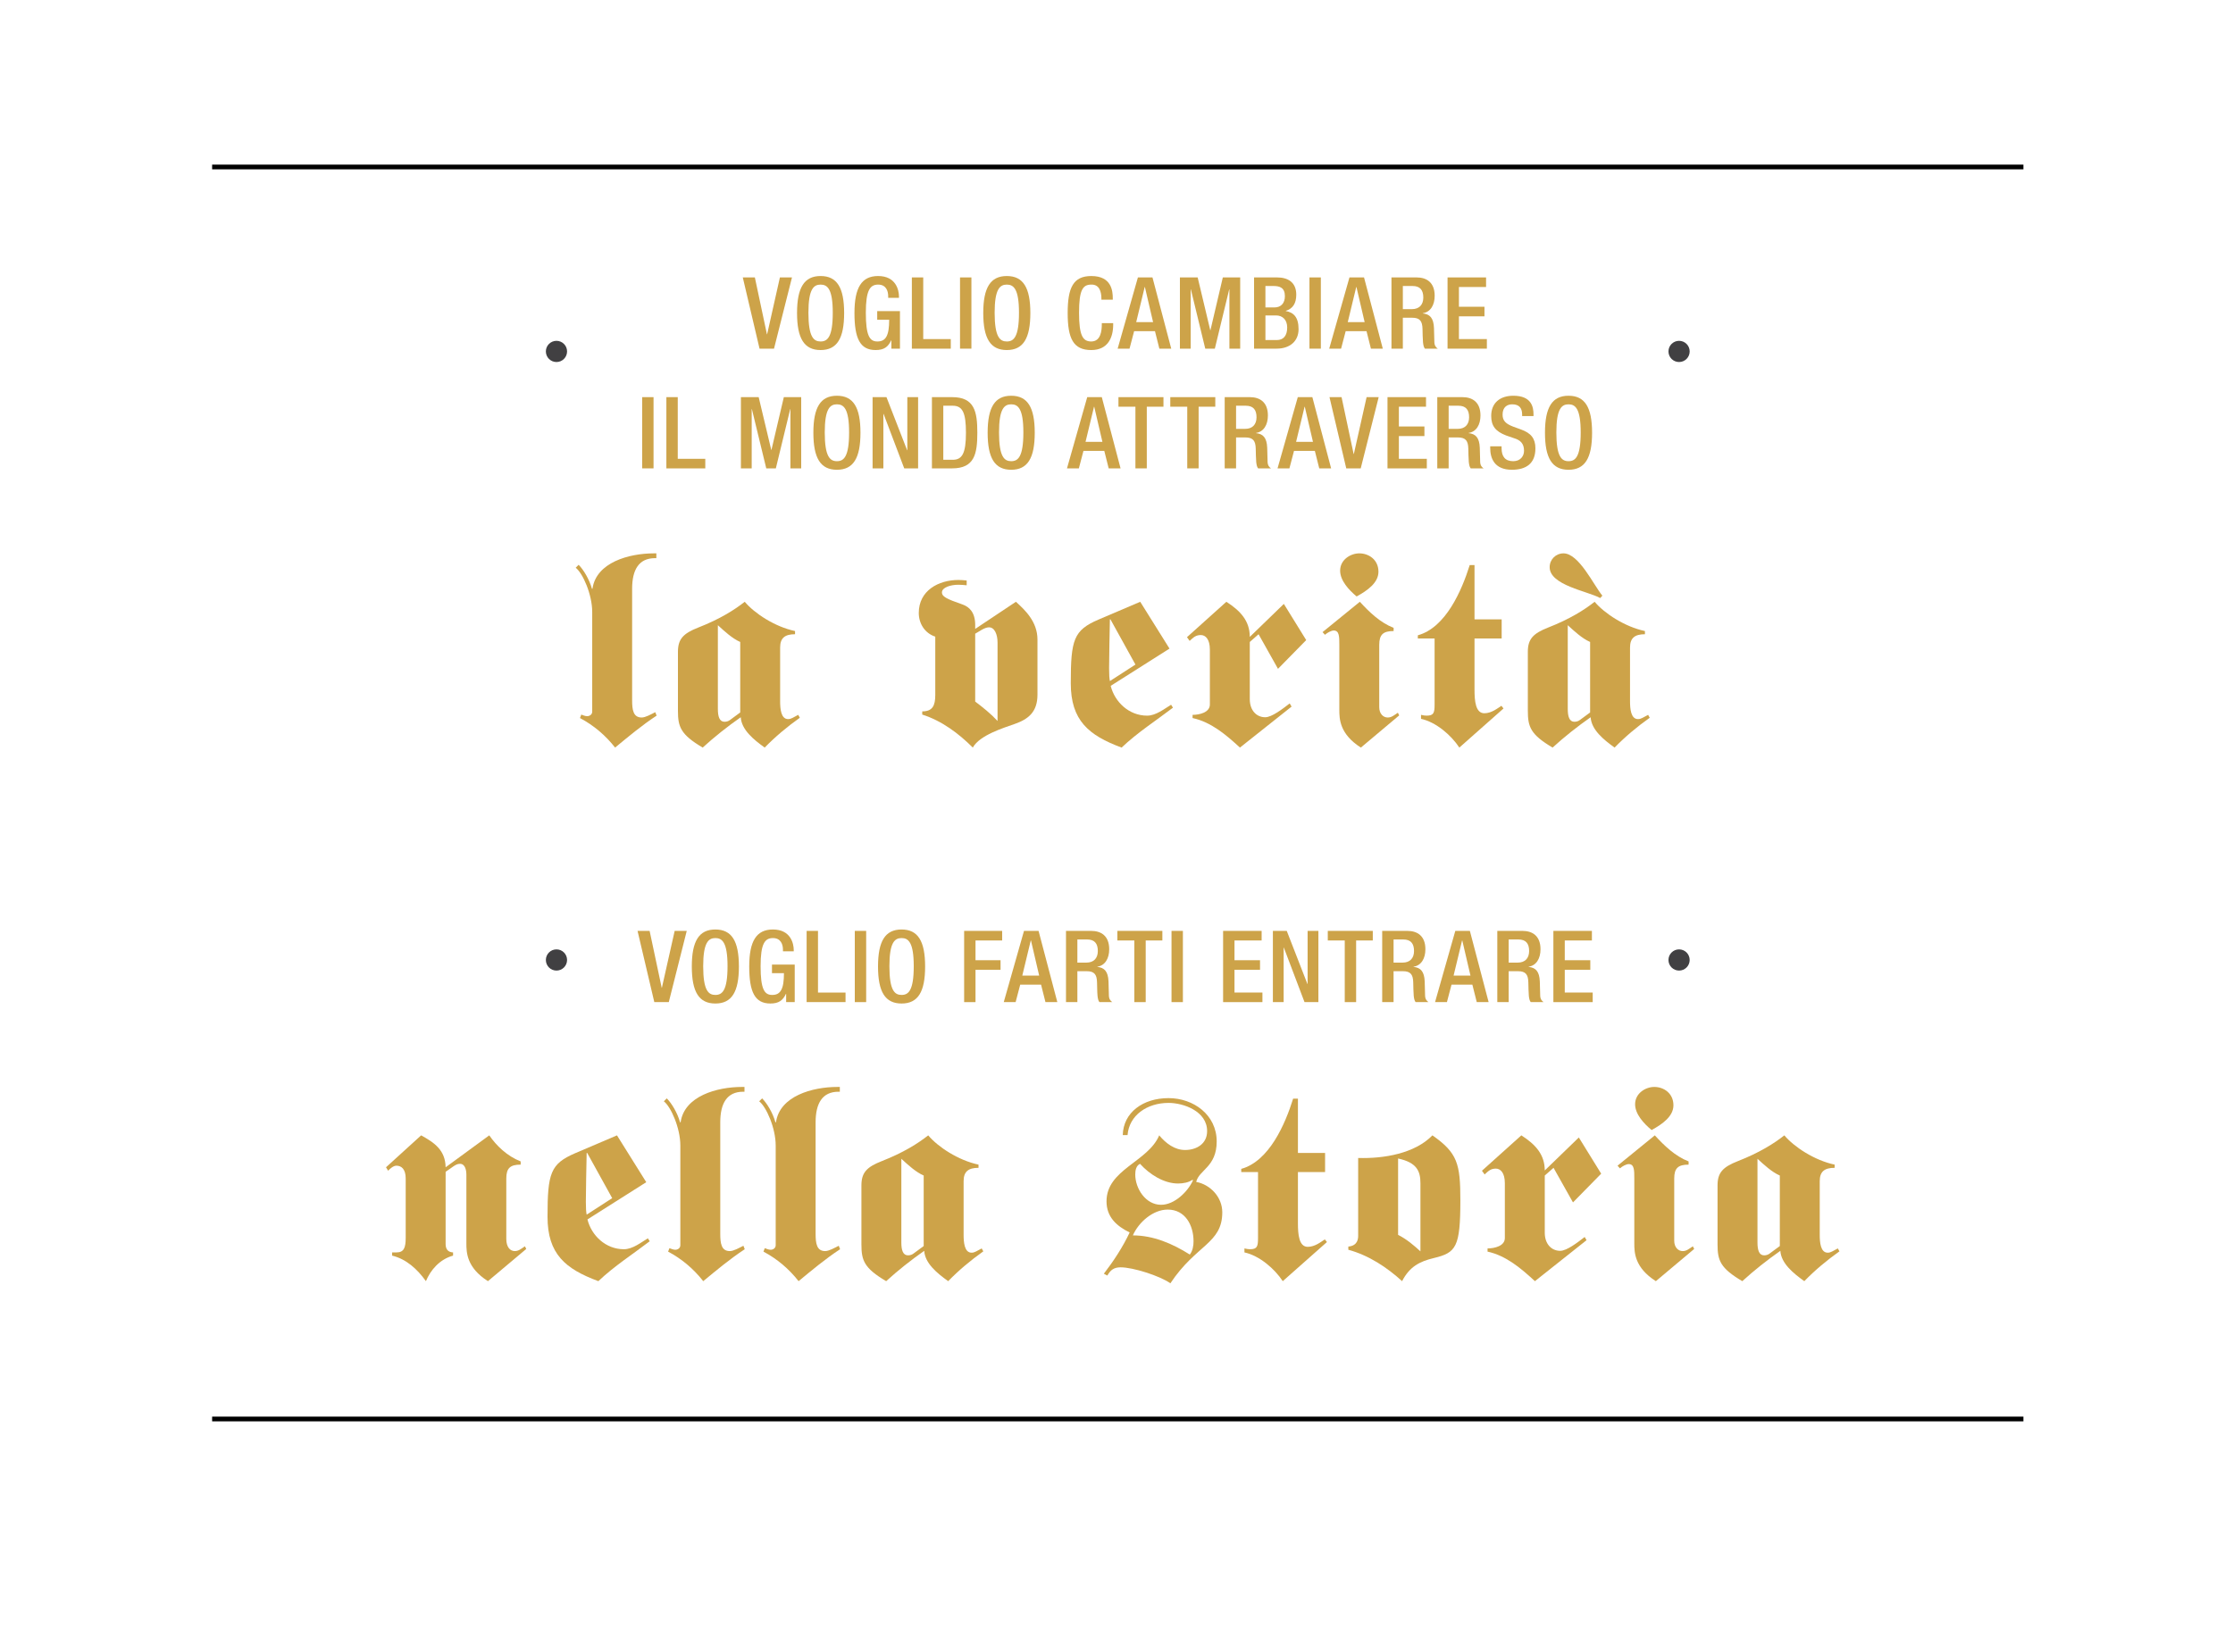 <?xml version="1.0" encoding="utf-8"?>
<!-- Generator: Adobe Illustrator 16.0.0, SVG Export Plug-In . SVG Version: 6.00 Build 0)  -->
<!DOCTYPE svg PUBLIC "-//W3C//DTD SVG 1.1//EN" "http://www.w3.org/Graphics/SVG/1.1/DTD/svg11.dtd">
<svg version="1.1" id="Layer_1" xmlns="http://www.w3.org/2000/svg" xmlns:xlink="http://www.w3.org/1999/xlink" x="0px" y="0px"
	 width="585px" height="433px" viewBox="0 0 585 433" enable-background="new 0 0 585 433" xml:space="preserve">
<g>
	<g>
		<path fill="#CDA349" d="M194.594,72.697h3.164l3.163,14.901h0.052l3.346-14.901h3.164l-4.706,18.666h-3.791L194.594,72.697z"/>
		<path fill="#CDA349" d="M208.808,82.029c0-6.666,1.882-9.698,6.17-9.698s6.169,3.032,6.169,9.698c0,6.667-1.881,9.699-6.169,9.699
			S208.808,88.696,208.808,82.029z M218.167,81.951c0-6.274-1.411-7.372-3.189-7.372s-3.189,1.098-3.189,7.372
			c0,6.431,1.412,7.529,3.189,7.529S218.167,88.382,218.167,81.951z"/>
		<path fill="#CDA349" d="M233.523,89.192h-0.052c-0.811,1.726-1.882,2.536-4.078,2.536c-4.079,0-5.542-3.032-5.542-9.699
			c0-6.666,1.882-9.698,6.196-9.698c4.679,0,5.463,3.686,5.463,5.385v0.339h-2.824v-0.444c0-1.386-0.575-3.032-2.614-3.032
			c-2.118,0-3.242,1.411-3.242,7.372c0,6.013,0.993,7.529,3.007,7.529c2.274,0.026,3.11-1.62,3.11-5.698h-3.137v-2.249h5.96v9.829
			h-2.249V89.192z"/>
		<path fill="#CDA349" d="M238.888,72.697h2.98v16.156h7.215v2.51h-10.195V72.697z"/>
		<path fill="#CDA349" d="M251.507,72.697h2.98v18.666h-2.98V72.697z"/>
		<path fill="#CDA349" d="M257.593,82.029c0-6.666,1.883-9.698,6.17-9.698c4.288,0,6.169,3.032,6.169,9.698
			c0,6.667-1.882,9.699-6.169,9.699C259.476,91.729,257.593,88.696,257.593,82.029z M266.953,81.951c0-6.274-1.412-7.372-3.19-7.372
			c-1.777,0-3.189,1.098-3.189,7.372c0,6.431,1.412,7.529,3.189,7.529C265.541,89.48,266.953,88.382,266.953,81.951z"/>
		<path fill="#CDA349" d="M291.631,84.67v0.393c0,3.373-1.359,6.666-5.751,6.666c-4.707,0-6.17-3.032-6.17-9.699
			c0-6.666,1.463-9.698,6.196-9.698c5.306,0,5.62,3.921,5.62,5.856v0.339h-2.98v-0.314c0-1.725-0.522-3.712-2.666-3.633
			c-2.197,0-3.19,1.359-3.19,7.372c0,6.013,0.993,7.529,3.19,7.529c2.483,0,2.771-2.771,2.771-4.496V84.67H291.631z"/>
		<path fill="#CDA349" d="M298.109,72.697h3.816l4.916,18.666h-3.111l-1.15-4.575h-5.464l-1.202,4.575h-3.111L298.109,72.697z
			 M302.084,84.409l-2.145-9.202h-0.053l-2.222,9.202H302.084z"/>
		<path fill="#CDA349" d="M309.113,72.697h4.653l3.294,13.829h0.052l3.242-13.829h4.549v18.666h-2.823V75.834h-0.053l-3.764,15.528
			h-2.51l-3.766-15.528h-0.052v15.528h-2.823V72.697z"/>
		<path fill="#CDA349" d="M328.537,72.697h6.038c2.772,0,5.02,1.229,5.02,4.522c0,2.275-0.889,3.66-2.744,4.236v0.052
			c2.039,0.366,3.346,1.595,3.346,4.758c0,3.111-2.248,5.098-5.751,5.098h-5.908V72.697z M333.87,80.565
			c1.804,0,2.745-1.202,2.745-2.954c0-2.222-1.333-2.667-3.006-2.667h-2.093v5.62H333.87z M334.472,89.114
			c1.777,0,2.745-1.15,2.745-3.293c0-2.014-1.203-3.164-2.928-3.164h-2.772v6.457H334.472z"/>
		<path fill="#CDA349" d="M343.052,72.697h2.98v18.666h-2.98V72.697z"/>
		<path fill="#CDA349" d="M353.532,72.697h3.816l4.915,18.666h-3.11l-1.15-4.575h-5.464l-1.202,4.575h-3.111L353.532,72.697z
			 M357.507,84.409l-2.145-9.202h-0.053l-2.222,9.202H357.507z"/>
		<path fill="#CDA349" d="M364.536,72.697h6.589c2.613,0,4.731,1.307,4.731,4.81c0,2.405-1.072,4.261-3.111,4.575v0.052
			c1.855,0.183,2.823,1.203,2.928,3.817c0.026,1.203,0.053,2.667,0.104,3.791c0.053,0.916,0.497,1.36,0.889,1.621h-3.372
			c-0.288-0.339-0.418-0.915-0.496-1.646c-0.104-1.125-0.079-2.17-0.131-3.529c-0.053-2.039-0.681-2.928-2.72-2.928h-2.431v8.104
			h-2.98V72.697z M369.896,81.01c1.908,0,2.98-1.15,2.98-3.032c0-1.987-0.863-3.032-2.824-3.032h-2.535v6.064H369.896z"/>
		<path fill="#CDA349" d="M379.228,72.697h10.092v2.51h-7.111v5.176h6.692v2.51h-6.692v5.96h7.32v2.51h-10.301V72.697z"/>
		<path fill="#CDA349" d="M168.234,104.069h2.98v18.666h-2.98V104.069z"/>
		<path fill="#CDA349" d="M174.578,104.069h2.98v16.156h7.215v2.509h-10.195V104.069z"/>
		<path fill="#CDA349" d="M194.107,104.069h4.653l3.294,13.829h0.052l3.242-13.829h4.549v18.666h-2.824v-15.528h-0.053
			l-3.764,15.528h-2.51l-3.765-15.528h-0.052v15.528h-2.824V104.069z"/>
		<path fill="#CDA349" d="M213.086,113.401c0-6.666,1.882-9.698,6.17-9.698c4.287,0,6.169,3.032,6.169,9.698
			c0,6.667-1.882,9.699-6.169,9.699C214.969,123.101,213.086,120.068,213.086,113.401z M222.446,113.323
			c0-6.274-1.412-7.372-3.189-7.372s-3.19,1.098-3.19,7.372c0,6.431,1.412,7.529,3.19,7.529S222.446,119.754,222.446,113.323z"/>
		<path fill="#CDA349" d="M228.602,104.069h3.634l5.412,13.908h0.053v-13.908h2.823v18.666h-3.634l-5.412-14.273h-0.052v14.273
			h-2.824V104.069z"/>
		<path fill="#CDA349" d="M244.145,104.069h5.307c5.856,0,6.588,3.817,6.588,9.333c0,5.516-0.732,9.333-6.588,9.333h-5.307V104.069z
			 M247.125,120.486h2.458c2.457,0,3.476-1.621,3.476-7.085c0-5.254-0.888-7.084-3.476-7.084h-2.458V120.486z"/>
		<path fill="#CDA349" d="M258.743,113.401c0-6.666,1.882-9.698,6.17-9.698s6.169,3.032,6.169,9.698
			c0,6.667-1.881,9.699-6.169,9.699S258.743,120.068,258.743,113.401z M268.102,113.323c0-6.274-1.411-7.372-3.189-7.372
			s-3.189,1.098-3.189,7.372c0,6.431,1.412,7.529,3.189,7.529S268.102,119.754,268.102,113.323z"/>
		<path fill="#CDA349" d="M284.833,104.069h3.817l4.915,18.666h-3.111l-1.151-4.575h-5.463l-1.203,4.575h-3.11L284.833,104.069z
			 M288.808,115.781l-2.144-9.202h-0.053l-2.222,9.202H288.808z"/>
		<path fill="#CDA349" d="M297.457,106.579h-4.445v-2.51h11.79v2.51h-4.366v16.156h-2.979V106.579z"/>
		<path fill="#CDA349" d="M311.035,106.579h-4.444v-2.51h11.79v2.51h-4.366v16.156h-2.979V106.579z"/>
		<path fill="#CDA349" d="M320.844,104.069h6.589c2.613,0,4.731,1.307,4.731,4.81c0,2.405-1.072,4.261-3.111,4.575v0.052
			c1.855,0.183,2.823,1.203,2.928,3.817c0.026,1.203,0.053,2.667,0.104,3.791c0.053,0.916,0.497,1.36,0.889,1.621h-3.372
			c-0.288-0.339-0.418-0.915-0.496-1.646c-0.104-1.125-0.079-2.17-0.131-3.529c-0.053-2.039-0.681-2.928-2.72-2.928h-2.431v8.104
			h-2.98V104.069z M326.203,112.382c1.908,0,2.98-1.15,2.98-3.032c0-1.987-0.863-3.032-2.823-3.032h-2.536v6.064H326.203z"/>
		<path fill="#CDA349" d="M339.996,104.069h3.816l4.915,18.666h-3.11l-1.151-4.575h-5.463l-1.203,4.575h-3.11L339.996,104.069z
			 M343.97,115.781l-2.144-9.202h-0.053l-2.222,9.202H343.97z"/>
		<path fill="#CDA349" d="M348.299,104.069h3.164l3.163,14.901h0.052l3.346-14.901h3.164l-4.706,18.666h-3.791L348.299,104.069z"/>
		<path fill="#CDA349" d="M363.496,104.069h10.091v2.51h-7.11v5.176h6.692v2.509h-6.692v5.961h7.32v2.509h-10.301V104.069z"/>
		<path fill="#CDA349" d="M376.535,104.069h6.589c2.613,0,4.731,1.307,4.731,4.81c0,2.405-1.072,4.261-3.111,4.575v0.052
			c1.856,0.183,2.824,1.203,2.929,3.817c0.025,1.203,0.052,2.667,0.104,3.791c0.053,0.916,0.497,1.36,0.89,1.621h-3.373
			c-0.287-0.339-0.418-0.915-0.496-1.646c-0.104-1.125-0.079-2.17-0.131-3.529c-0.053-2.039-0.68-2.928-2.719-2.928h-2.432v8.104
			h-2.98V104.069z M381.896,112.382c1.907,0,2.979-1.15,2.979-3.032c0-1.987-0.862-3.032-2.823-3.032h-2.536v6.064H381.896z"/>
		<path fill="#CDA349" d="M393.383,116.957v0.471c0,2.274,0.993,3.424,3.059,3.424c1.882,0,2.823-1.333,2.823-2.718
			c0-1.96-0.993-2.824-2.667-3.321l-2.038-0.705c-2.72-1.046-3.896-2.458-3.896-5.124c0-3.399,2.3-5.281,5.803-5.281
			c4.785,0,5.281,2.98,5.281,4.915v0.418h-2.979v-0.392c0-1.699-0.759-2.692-2.614-2.692c-1.281,0-2.51,0.706-2.51,2.692
			c0,1.594,0.81,2.405,2.797,3.164l2.013,0.731c2.641,0.941,3.791,2.379,3.791,4.941c0,3.973-2.405,5.62-6.17,5.62
			c-4.628,0-5.673-3.085-5.673-5.699v-0.444H393.383z"/>
		<path fill="#CDA349" d="M404.752,113.401c0-6.666,1.882-9.698,6.17-9.698c4.287,0,6.169,3.032,6.169,9.698
			c0,6.667-1.882,9.699-6.169,9.699C406.634,123.101,404.752,120.068,404.752,113.401z M414.111,113.323
			c0-6.274-1.412-7.372-3.189-7.372c-1.778,0-3.189,1.098-3.189,7.372c0,6.431,1.411,7.529,3.189,7.529
			C412.699,120.852,414.111,119.754,414.111,113.323z"/>
	</g>
</g>
<g>
	<g>
		<path fill="#CDA349" d="M167.025,243.936h3.164l3.163,14.9h0.052l3.346-14.9h3.164l-4.706,18.665h-3.791L167.025,243.936z"/>
		<path fill="#CDA349" d="M181.239,253.268c0-6.666,1.882-9.698,6.17-9.698s6.169,3.032,6.169,9.698
			c0,6.667-1.881,9.699-6.169,9.699S181.239,259.935,181.239,253.268z M190.599,253.189c0-6.273-1.412-7.372-3.189-7.372
			s-3.189,1.099-3.189,7.372c0,6.431,1.412,7.529,3.189,7.529S190.599,259.62,190.599,253.189z"/>
		<path fill="#CDA349" d="M205.955,260.431h-0.052c-0.811,1.726-1.882,2.536-4.078,2.536c-4.079,0-5.542-3.032-5.542-9.699
			c0-6.666,1.882-9.698,6.196-9.698c4.679,0,5.463,3.686,5.463,5.386v0.339h-2.824v-0.444c0-1.385-0.575-3.032-2.614-3.032
			c-2.118,0-3.242,1.411-3.242,7.372c0,6.014,0.993,7.529,3.007,7.529c2.274,0.026,3.11-1.621,3.11-5.699h-3.137v-2.248h5.96v9.829
			h-2.249V260.431z"/>
		<path fill="#CDA349" d="M211.319,243.936h2.98v16.155h7.215v2.51h-10.195V243.936z"/>
		<path fill="#CDA349" d="M223.938,243.936h2.98v18.665h-2.98V243.936z"/>
		<path fill="#CDA349" d="M230.024,253.268c0-6.666,1.883-9.698,6.17-9.698c4.288,0,6.169,3.032,6.169,9.698
			c0,6.667-1.882,9.699-6.169,9.699C231.907,262.967,230.024,259.935,230.024,253.268z M239.383,253.189
			c0-6.273-1.411-7.372-3.189-7.372c-1.777,0-3.189,1.099-3.189,7.372c0,6.431,1.412,7.529,3.189,7.529
			C237.972,260.719,239.383,259.62,239.383,253.189z"/>
		<path fill="#CDA349" d="M252.585,243.936h9.96v2.51h-6.98v5.176h6.562v2.51h-6.562v8.47h-2.98V243.936z"/>
		<path fill="#CDA349" d="M268.266,243.936h3.817l4.916,18.665h-3.111l-1.15-4.575h-5.464l-1.202,4.575h-3.111L268.266,243.936z
			 M272.24,255.647l-2.144-9.202h-0.053l-2.222,9.202H272.24z"/>
		<path fill="#CDA349" d="M279.27,243.936h6.588c2.614,0,4.732,1.307,4.732,4.81c0,2.405-1.072,4.262-3.111,4.575v0.052
			c1.856,0.184,2.824,1.203,2.928,3.817c0.025,1.202,0.052,2.667,0.104,3.79c0.053,0.916,0.497,1.36,0.889,1.621h-3.373
			c-0.288-0.339-0.418-0.914-0.496-1.646c-0.105-1.124-0.079-2.17-0.131-3.529c-0.052-2.039-0.68-2.928-2.719-2.928h-2.432v8.104
			h-2.98V243.936z M284.629,252.248c1.908,0,2.98-1.149,2.98-3.032c0-1.987-0.863-3.032-2.824-3.032h-2.536v6.064H284.629z"/>
		<path fill="#CDA349" d="M297.171,246.445h-4.445v-2.51h11.79v2.51h-4.365v16.155h-2.979V246.445z"/>
		<path fill="#CDA349" d="M306.914,243.936h2.98v18.665h-2.98V243.936z"/>
		<path fill="#CDA349" d="M320.429,243.936h10.092v2.51h-7.111v5.176h6.692v2.51h-6.692v5.96h7.32v2.51h-10.301V243.936z"/>
		<path fill="#CDA349" d="M333.469,243.936h3.634l5.411,13.907h0.053v-13.907h2.823v18.665h-3.634l-5.412-14.273h-0.052v14.273
			h-2.823V243.936z"/>
		<path fill="#CDA349" d="M352.297,246.445h-4.444v-2.51h11.79v2.51h-4.366v16.155h-2.979V246.445z"/>
		<path fill="#CDA349" d="M362.106,243.936h6.589c2.613,0,4.731,1.307,4.731,4.81c0,2.405-1.072,4.262-3.111,4.575v0.052
			c1.855,0.184,2.823,1.203,2.928,3.817c0.026,1.202,0.053,2.667,0.104,3.79c0.053,0.916,0.497,1.36,0.889,1.621h-3.372
			c-0.288-0.339-0.418-0.914-0.496-1.646c-0.104-1.124-0.079-2.17-0.131-3.529c-0.053-2.039-0.681-2.928-2.72-2.928h-2.431v8.104
			h-2.98V243.936z M367.466,252.248c1.908,0,2.98-1.149,2.98-3.032c0-1.987-0.863-3.032-2.823-3.032h-2.536v6.064H367.466z"/>
		<path fill="#CDA349" d="M381.259,243.936h3.816l4.915,18.665h-3.11l-1.151-4.575h-5.463l-1.203,4.575h-3.11L381.259,243.936z
			 M385.232,255.647l-2.144-9.202h-0.053l-2.222,9.202H385.232z"/>
		<path fill="#CDA349" d="M392.262,243.936h6.589c2.613,0,4.731,1.307,4.731,4.81c0,2.405-1.072,4.262-3.111,4.575v0.052
			c1.856,0.184,2.824,1.203,2.929,3.817c0.025,1.202,0.052,2.667,0.104,3.79c0.053,0.916,0.497,1.36,0.89,1.621h-3.372
			c-0.288-0.339-0.418-0.914-0.497-1.646c-0.104-1.124-0.079-2.17-0.131-3.529c-0.053-2.039-0.68-2.928-2.719-2.928h-2.432v8.104
			h-2.98V243.936z M397.622,252.248c1.908,0,2.98-1.149,2.98-3.032c0-1.987-0.863-3.032-2.824-3.032h-2.536v6.064H397.622z"/>
		<path fill="#CDA349" d="M406.954,243.936h10.092v2.51h-7.111v5.176h6.692v2.51h-6.692v5.96h7.32v2.51h-10.301V243.936z"/>
	</g>
</g>
<g>
	<g>
		<path fill="#CDA349" d="M155.146,160.344c0-4.532-2.44-10.109-4.323-11.573l0.768-0.767c1.254,1.254,2.788,3.765,3.486,6.274
			h0.139c0.976-6.902,9.552-9.272,16.105-9.272h0.628v1.255h-0.349c-4.252,0-5.995,3.067-5.995,8.017v29.211
			c0,2.51,0.279,4.532,2.51,4.532c0.976,0,2.439-0.836,3.555-1.395l0.349,0.906c-3.834,2.51-7.32,5.438-10.876,8.366
			c-2.51-3.207-5.647-5.856-9.203-7.738l0.349-0.906c0.418,0.14,0.976,0.418,1.533,0.418c0.627,0,1.325-0.418,1.325-1.185V160.344z"
			/>
		<path fill="#CDA349" d="M177.607,170.801c0-3.346,1.395-4.81,5.299-6.345c5.717-2.23,9.552-4.67,12.201-6.762
			c2.51,2.999,7.878,6.554,13.177,7.669v0.836c-2.649,0-3.905,0.976-3.905,3.486v14.083c0,1.951,0.209,4.67,2.092,4.67
			c0.837,0,1.395-0.488,2.649-1.115l0.418,0.767c-3.347,2.37-6.414,4.95-9.203,7.808c-2.929-2.092-6.065-4.671-6.275-7.948
			c-3.485,2.44-6.832,5.089-9.97,7.948c-5.786-3.416-6.484-5.438-6.484-9.621V170.801z M193.922,168.222
			c-2.092-0.906-4.183-2.858-5.856-4.392v21.96c0,1.952,0.417,3.347,1.743,3.347c0.627,0,1.115-0.209,1.464-0.488l2.649-1.953
			V168.222z"/>
		<path fill="#CDA349" d="M245.022,166.828c-2.789-0.906-4.322-3.486-4.322-6.205c0-5.857,5.159-8.646,10.388-8.646
			c0.767,0,1.464,0.07,2.162,0.139v1.255c-0.697-0.07-1.465-0.14-2.162-0.14c-2.091,0-4.322,0.697-4.322,2.022
			c0,1.045,1.116,1.673,5.368,3.137c1.812,0.627,3.346,2.092,3.346,5.368v1.046l10.667-7.111c2.301,2.092,5.647,5.159,5.647,9.9
			v14.432c0,4.532-2.37,6.414-5.925,7.669c-2.929,1.046-9.203,2.928-11.016,6.205c-3.695-3.695-8.157-7.042-13.247-8.645v-0.837
			c2.719,0,3.416-1.534,3.416-4.322V166.828z M261.336,168.361c0-2.092-0.767-3.975-2.231-3.975c-1.185,0-2.58,1.116-3.625,1.673
			v17.779c2.022,1.533,4.044,3.137,5.857,5.089V168.361z"/>
		<path fill="#CDA349" d="M306.386,169.964l-15.407,9.761c1.046,4.183,4.74,7.808,9.551,7.808c2.3,0,4.531-1.813,6.274-2.858
			l0.488,0.767c-4.463,3.416-9.273,6.484-13.457,10.458c-8.644-3.207-13.315-7.111-13.315-16.872c0-11.434,0.768-13.873,7.25-16.662
			l10.946-4.671L306.386,169.964z M297.462,174.147l-6.553-11.852h-0.14c-0.07,4.602-0.209,9.202-0.209,12.828
			c0,1.812,0.069,2.58,0.209,3.347L297.462,174.147z"/>
		<path fill="#CDA349" d="M342.2,167.734l-7.391,7.529l-5.089-9.063l-2.302,2.022v14.989c0,2.928,1.743,4.741,4.045,4.741
			c1.742,0,4.601-2.231,6.413-3.625l0.488,0.837l-13.526,10.736c-3.556-3.276-7.529-6.692-12.409-7.738v-0.836
			c1.812,0,4.532-0.628,4.532-2.719v-14.362c0-2.719-1.116-3.834-2.371-3.834c-1.324,0-1.952,0.627-2.927,1.533l-0.698-0.976
			l10.317-9.272c3.695,2.37,6.136,5.02,6.136,9.203l8.924-8.646L342.2,167.734z"/>
		<path fill="#CDA349" d="M356.245,157.694c2.511,2.719,5.299,5.438,8.854,6.832v0.837c-2.719,0-3.766,0.906-3.766,3.625v16.314
			c0,1.743,1.047,2.719,2.231,2.719c0.976,0,1.604-0.558,2.648-1.255l0.35,0.698l-10.039,8.436c-5.577-3.556-5.647-7.529-5.647-9.9
			v-17.011c0-2.161,0-3.765-1.464-3.765c-0.628,0-1.673,0.558-2.301,1.116l-0.628-0.697L356.245,157.694z M361.125,149.816
			c0,2.859-2.788,4.88-5.717,6.483c-2.091-1.743-4.322-4.183-4.322-6.762c0-2.859,2.719-4.532,5.02-4.532
			C358.616,145.006,361.125,146.679,361.125,149.816z"/>
		<path fill="#CDA349" d="M386.293,180.701c0,2.998,0.277,6.205,2.579,6.205c1.882,0,3.485-1.324,4.462-1.952l0.557,0.698
			l-11.572,10.248c-2.161-3.276-6.136-6.692-10.04-7.529v-1.046c0.559,0.139,1.047,0.208,1.466,0.208c1.882,0,2.09-0.767,2.09-2.928
			v-17.29h-4.392v-0.836c7.321-2.022,11.503-11.713,13.595-18.405h1.256v14.222h7.111v5.02h-7.111V180.701z"/>
		<path fill="#CDA349" d="M400.262,170.801c0-3.346,1.396-4.81,5.299-6.345c5.717-2.23,9.552-4.67,12.202-6.762
			c2.509,2.999,7.877,6.554,13.175,7.669v0.836c-2.648,0-3.904,0.976-3.904,3.486v14.083c0,1.951,0.209,4.67,2.092,4.67
			c0.838,0,1.396-0.488,2.65-1.115l0.418,0.767c-3.348,2.37-6.414,4.95-9.202,7.808c-2.93-2.092-6.066-4.671-6.275-7.948
			c-3.486,2.44-6.832,5.089-9.97,7.948c-5.786-3.416-6.484-5.438-6.484-9.621V170.801z M419.226,156.718
			c-3.276-1.812-13.247-3.346-13.247-8.087c0-2.022,1.604-3.625,3.626-3.625c4.044,0,7.879,8.296,10.18,11.085L419.226,156.718z
			 M416.576,168.222c-2.092-0.906-4.183-2.858-5.855-4.392v21.96c0,1.952,0.417,3.347,1.743,3.347c0.626,0,1.114-0.209,1.464-0.488
			l2.648-1.953V168.222z"/>
	</g>
</g>
<g>
	<path fill="#CDA349" d="M116.742,325.96c0,1.325,0.557,2.162,1.952,2.231v0.837c-3.556,0.977-5.926,3.835-7.111,6.693
		c-2.301-3.208-5.159-5.787-8.854-6.693v-0.837h1.116c1.952,0,2.44-1.185,2.44-3.834v-15.547c0-2.44-1.115-3.347-2.44-3.347
		c-0.767,0-1.673,0.767-2.161,1.324l-0.558-0.906l9.203-8.366c3.416,1.883,6.344,3.835,6.414,8.366l11.434-8.366
		c1.882,2.72,4.671,5.438,8.227,6.832v0.838c-2.719,0-3.765,0.906-3.765,3.625v15.825c0,2.231,1.046,3.207,2.231,3.207
		c0.976,0,1.604-0.558,2.649-1.254l0.349,0.696l-10.039,8.437c-5.578-3.556-5.647-7.53-5.647-9.9v-17.987
		c0-1.255-0.349-2.858-1.674-2.858c-0.697,0-1.115,0.279-1.673,0.628l-2.091,1.464V325.96z"/>
	<path fill="#CDA349" d="M169.307,309.786l-15.408,9.761c1.046,4.183,4.741,7.809,9.551,7.809c2.301,0,4.532-1.813,6.275-2.858
		l0.488,0.768c-4.462,3.416-9.272,6.482-13.456,10.457c-8.645-3.208-13.316-7.111-13.316-16.872c0-11.433,0.767-13.874,7.251-16.663
		l10.945-4.671L169.307,309.786z M160.383,313.97l-6.553-11.853h-0.14c-0.07,4.602-0.209,9.203-0.209,12.828
		c0,1.812,0.07,2.58,0.209,3.347L160.383,313.97z"/>
	<path fill="#CDA349" d="M178.236,300.166c0-4.532-2.439-10.11-4.322-11.574l0.767-0.767c1.255,1.255,2.789,3.765,3.486,6.274h0.139
		c0.976-6.901,9.552-9.272,16.105-9.272h0.627v1.255h-0.348c-4.253,0-5.996,3.068-5.996,8.018v29.212c0,2.51,0.279,4.531,2.51,4.531
		c0.976,0,2.44-0.836,3.556-1.394l0.348,0.906c-3.834,2.51-7.32,5.438-10.875,8.366c-2.51-3.208-5.647-5.856-9.203-7.739
		l0.349-0.905c0.419,0.139,0.976,0.418,1.534,0.418c0.627,0,1.324-0.418,1.324-1.186V300.166z"/>
	<path fill="#CDA349" d="M203.215,300.166c0-4.532-2.44-10.11-4.322-11.574l0.767-0.767c1.255,1.255,2.789,3.765,3.486,6.274h0.14
		c0.976-6.901,9.551-9.272,16.104-9.272h0.627v1.255h-0.349c-4.252,0-5.995,3.068-5.995,8.018v29.212
		c0,2.51,0.278,4.531,2.509,4.531c0.976,0,2.44-0.836,3.556-1.394l0.349,0.906c-3.834,2.51-7.32,5.438-10.875,8.366
		c-2.51-3.208-5.647-5.856-9.203-7.739l0.349-0.905c0.418,0.139,0.976,0.418,1.534,0.418c0.628,0,1.325-0.418,1.325-1.186V300.166z"
		/>
	<path fill="#CDA349" d="M225.676,310.623c0-3.346,1.395-4.811,5.298-6.344c5.717-2.231,9.552-4.672,12.201-6.764
		c2.51,2.998,7.878,6.554,13.176,7.67v0.836c-2.649,0-3.904,0.977-3.904,3.486v14.082c0,1.952,0.209,4.672,2.091,4.672
		c0.836,0,1.395-0.488,2.649-1.116l0.418,0.768c-3.346,2.37-6.414,4.95-9.202,7.809c-2.929-2.092-6.066-4.672-6.275-7.948
		c-3.486,2.44-6.833,5.09-9.97,7.948c-5.787-3.416-6.483-5.438-6.483-9.622V310.623z M241.99,308.043
		c-2.091-0.905-4.183-2.857-5.856-4.392v21.961c0,1.951,0.418,3.346,1.743,3.346c0.628,0,1.116-0.208,1.464-0.487l2.649-1.952
		V308.043z"/>
	<path fill="#CDA349" d="M289.187,333.77c2.579-3.347,4.95-6.972,6.762-10.807c-3.416-1.673-6.065-4.044-6.065-8.157
		c0-8.366,10.877-10.318,13.804-17.29c1.743,2.092,4.044,3.835,6.763,3.835c2.929,0,5.787-1.533,5.787-4.949
		c0-5.229-6.205-7.391-10.108-7.391c-5.578,0-10.319,3.207-10.737,8.436h-1.255c0.139-5.926,5.299-9.69,11.992-9.69
		c6.553,0,12.618,4.392,12.618,11.363c0,6.693-4.672,7.46-5.368,10.597c3.765,0.698,6.832,4.044,6.832,7.949
		c0,8.226-6.832,8.435-13.595,18.614c-2.789-1.952-9.761-4.183-13.037-4.183c-1.743,0-2.649,0.696-3.486,2.16L289.187,333.77z
		 M305.919,316.967c-3.835,0-7.6,3.277-9.133,6.763c5.368,0,10.388,2.161,14.919,5.021c0.767-0.977,0.977-2.301,0.977-3.485
		C312.682,321.081,310.52,316.967,305.919,316.967z M304.176,315.712c3.556,0,7.042-3.485,8.366-6.414l-0.14-0.139
		c-0.976,0.696-2.44,0.976-3.765,0.976c-3.765,0-7.529-2.44-9.97-5.159c-1.045,0.488-1.255,1.743-1.255,2.789
		C297.413,311.459,300.132,315.712,304.176,315.712z"/>
	<path fill="#CDA349" d="M340.03,320.522c0,2.998,0.279,6.205,2.58,6.205c1.882,0,3.485-1.324,4.463-1.952l0.557,0.697
		l-11.572,10.249c-2.162-3.277-6.136-6.693-10.04-7.53v-1.046c0.558,0.14,1.046,0.21,1.465,0.21c1.882,0,2.091-0.767,2.091-2.929
		v-17.289h-4.392V306.3c7.32-2.021,11.503-11.712,13.594-18.405h1.255v14.223h7.112v5.021h-7.112V320.522z"/>
	<path fill="#CDA349" d="M355.813,303.442c6.763,0.209,14.85-1.186,19.451-5.927c6.554,4.602,7.32,7.391,7.32,17.012
		c0,12.271-1.115,13.734-6.902,15.128c-3.834,0.907-6.413,2.302-8.365,6.066c-3.975-3.625-8.715-6.764-14.083-8.227v-0.837
		c2.439-0.209,2.579-2.022,2.579-2.858V303.442z M366.271,323.59c2.23,1.116,4.183,2.789,5.855,4.323v-17.848
		c0-3.207-0.976-5.438-5.855-6.483V323.59z"/>
	<path fill="#CDA349" d="M419.478,307.556l-7.39,7.528l-5.09-9.062l-2.301,2.021v14.99c0,2.927,1.743,4.74,4.044,4.74
		c1.743,0,4.601-2.231,6.413-3.626l0.489,0.838l-13.526,10.736c-3.556-3.277-7.528-6.693-12.409-7.739v-0.837
		c1.812,0,4.532-0.627,4.532-2.719v-14.361c0-2.719-1.115-3.835-2.371-3.835c-1.324,0-1.952,0.628-2.928,1.534l-0.697-0.977
		l10.317-9.272c3.695,2.371,6.136,5.02,6.136,9.203l8.924-8.645L419.478,307.556z"/>
	<path fill="#CDA349" d="M433.524,297.516c2.509,2.72,5.299,5.438,8.854,6.832v0.838c-2.72,0-3.765,0.906-3.765,3.625v16.314
		c0,1.742,1.045,2.718,2.229,2.718c0.977,0,1.604-0.558,2.65-1.254l0.349,0.696l-10.04,8.437c-5.578-3.556-5.646-7.53-5.646-9.9
		v-17.011c0-2.161,0-3.765-1.465-3.765c-0.627,0-1.674,0.558-2.3,1.114l-0.628-0.696L433.524,297.516z M438.404,289.638
		c0,2.858-2.789,4.881-5.717,6.484c-2.092-1.743-4.323-4.184-4.323-6.763c0-2.859,2.72-4.532,5.021-4.532
		C435.895,284.827,438.404,286.5,438.404,289.638z"/>
	<path fill="#CDA349" d="M449.962,310.623c0-3.346,1.396-4.811,5.298-6.344c5.718-2.231,9.552-4.672,12.202-6.764
		c2.509,2.998,7.877,6.554,13.176,7.67v0.836c-2.648,0-3.904,0.977-3.904,3.486v14.082c0,1.952,0.209,4.672,2.092,4.672
		c0.837,0,1.394-0.488,2.649-1.116l0.419,0.768c-3.348,2.37-6.415,4.95-9.203,7.809c-2.929-2.092-6.065-4.672-6.275-7.948
		c-3.485,2.44-6.832,5.09-9.969,7.948c-5.787-3.416-6.484-5.438-6.484-9.622V310.623z M466.275,308.043
		c-2.092-0.905-4.182-2.857-5.854-4.392v21.961c0,1.951,0.417,3.346,1.742,3.346c0.627,0,1.115-0.208,1.464-0.487l2.648-1.952
		V308.043z"/>
</g>
<rect x="55.572" y="43.137" width="474.521" height="1.236"/>
<rect x="55.572" y="371.22" width="474.521" height="1.235"/>
<g>
	<circle fill="#414042" cx="145.783" cy="92.09" r="2.778"/>
	<circle fill="#414042" cx="439.882" cy="92.09" r="2.778"/>
</g>
<g>
	<circle fill="#414042" cx="145.783" cy="251.558" r="2.778"/>
	<circle fill="#414042" cx="439.882" cy="251.558" r="2.778"/>
</g>
</svg>
